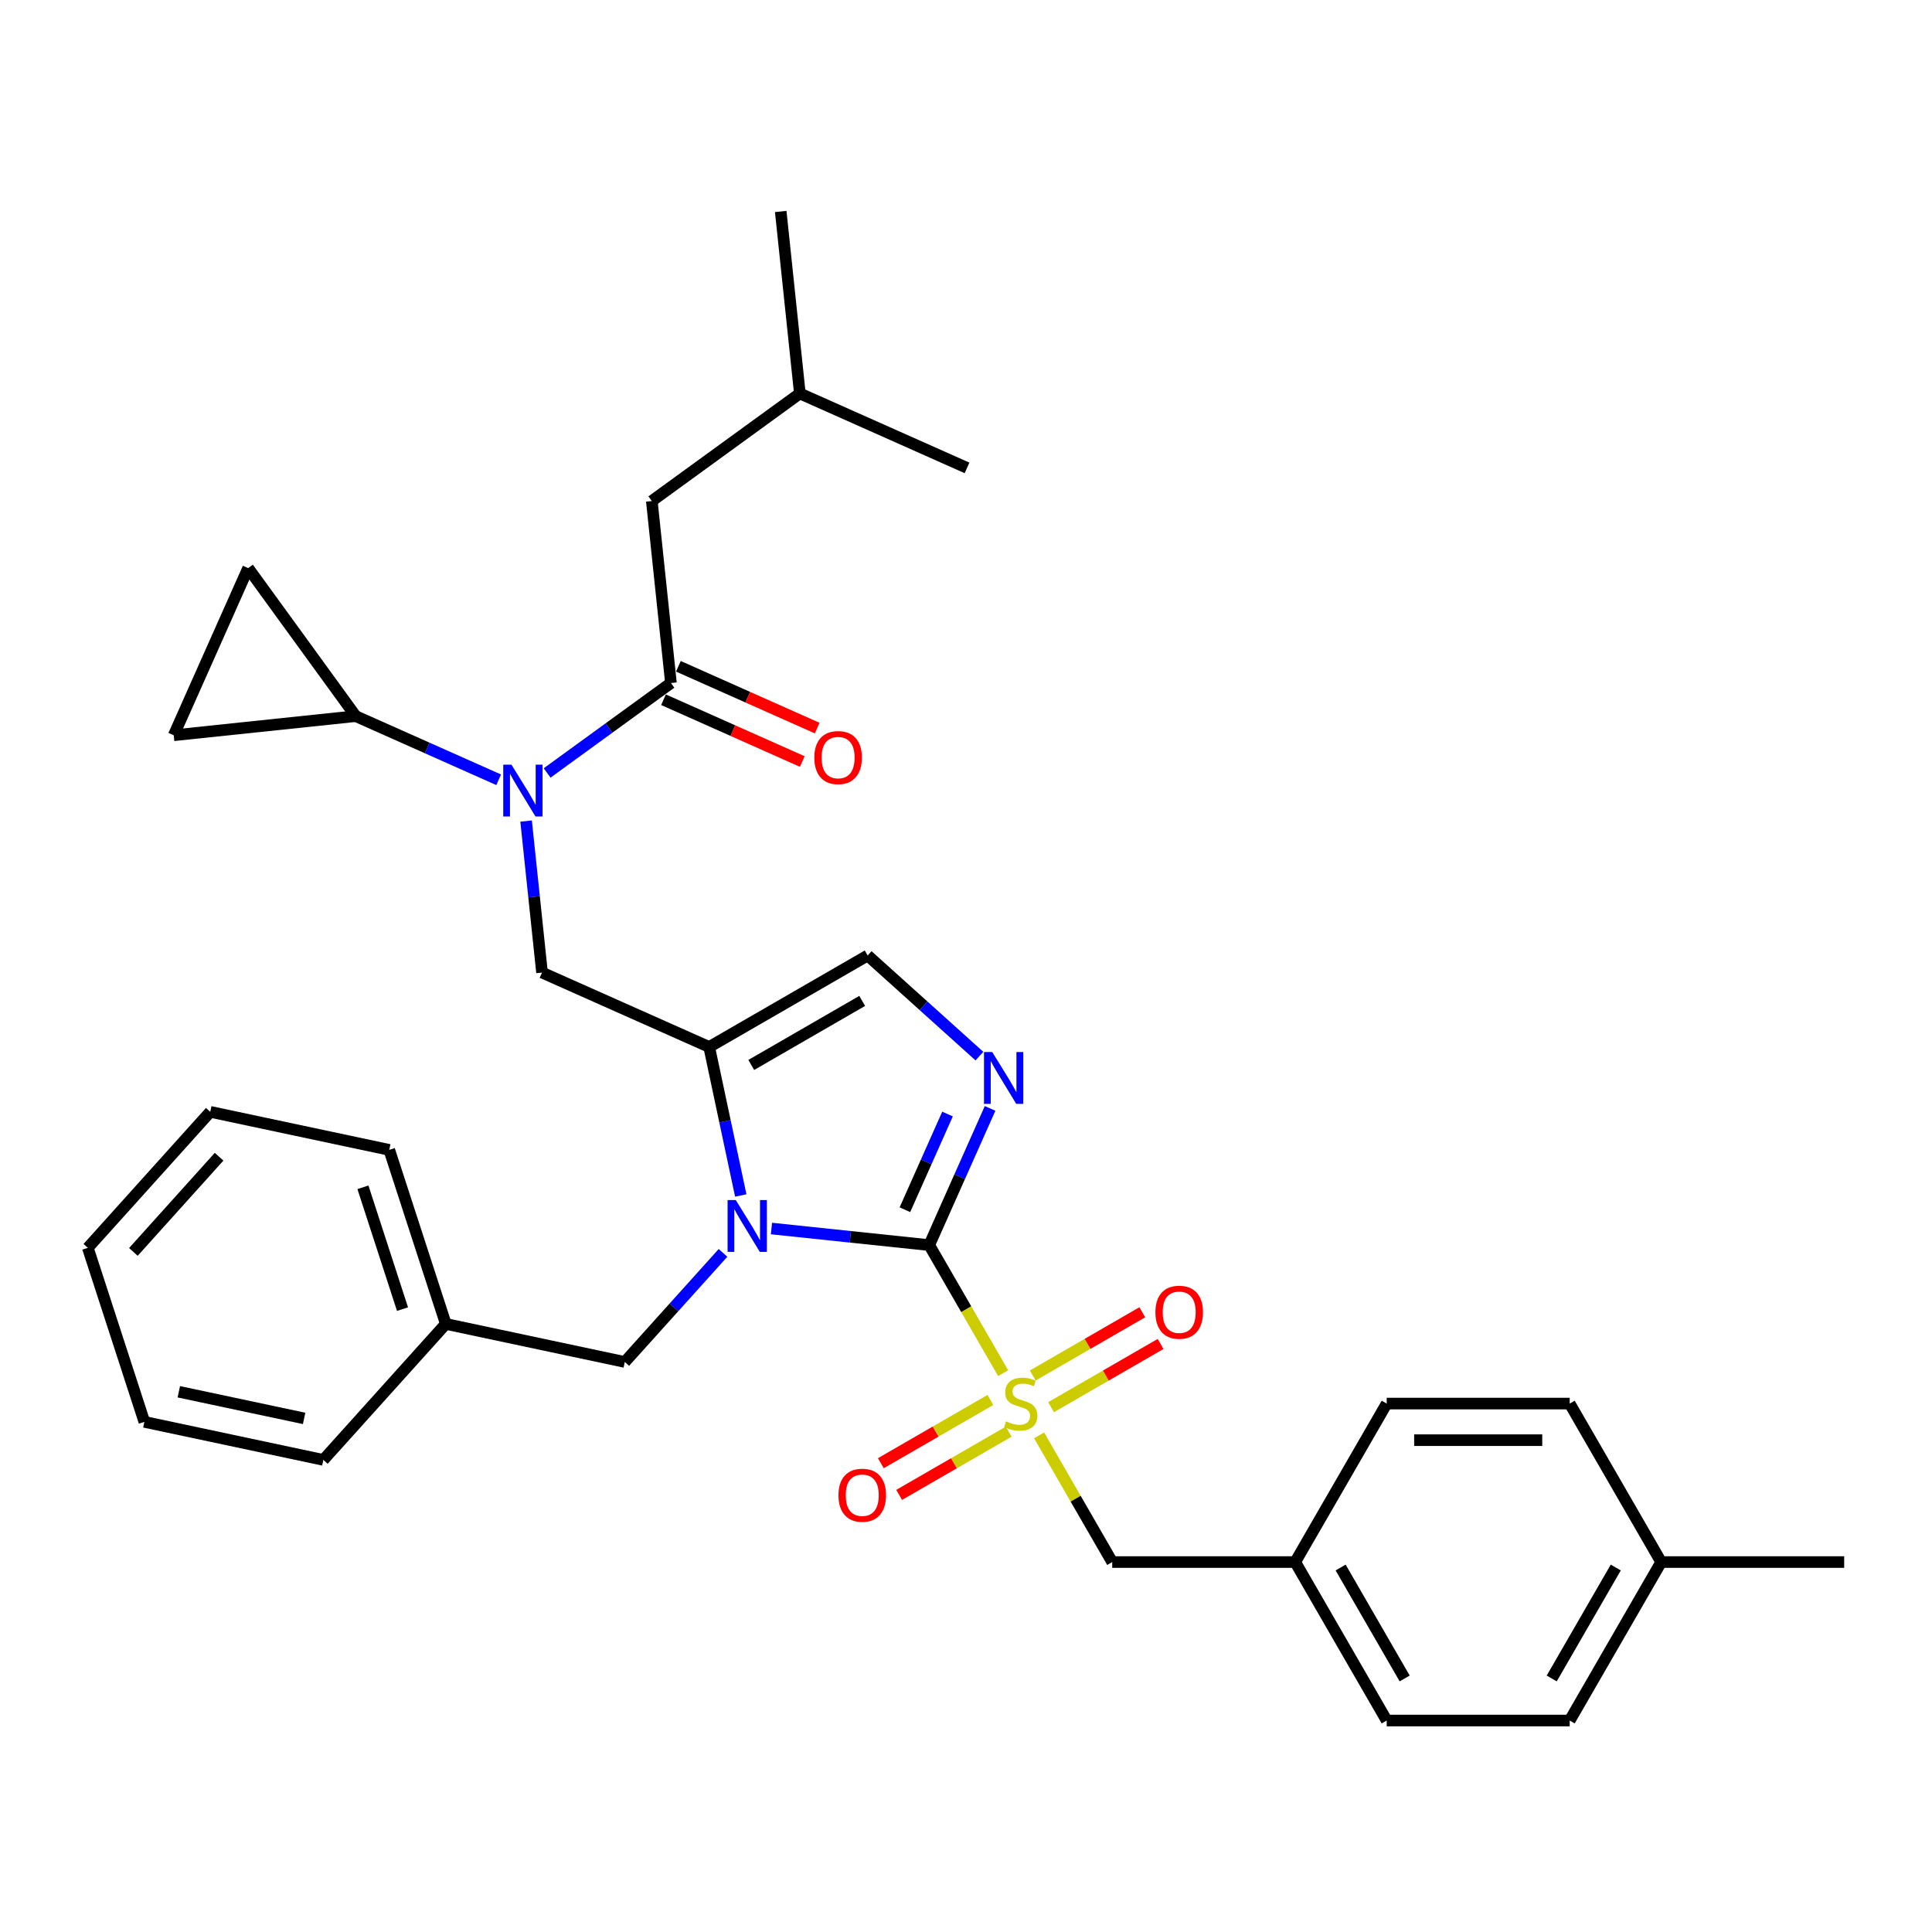 <?xml version='1.0' encoding='iso-8859-1'?>
<svg version='1.1' baseProfile='full'
              xmlns='http://www.w3.org/2000/svg'
                      xmlns:rdkit='http://www.rdkit.org/xml'
                      xmlns:xlink='http://www.w3.org/1999/xlink'
                  xml:space='preserve'
width='1000px' height='1000px' viewBox='0 0 1000 1000'>
<!-- END OF HEADER -->
<rect style='opacity:1.0;fill:#FFFFFF;stroke:none' width='1000' height='1000' x='0' y='0'> </rect>
<path class='bond-0' d='M 272.308,424.976 L 276.429,464.184' style='fill:none;fill-rule:evenodd;stroke:#0000FF;stroke-width:6px;stroke-linecap:butt;stroke-linejoin:miter;stroke-opacity:1' />
<path class='bond-0' d='M 276.429,464.184 L 280.55,503.393' style='fill:none;fill-rule:evenodd;stroke:#000000;stroke-width:6px;stroke-linecap:butt;stroke-linejoin:miter;stroke-opacity:1' />
<path class='bond-1' d='M 283.19,400.085 L 315.233,376.804' style='fill:none;fill-rule:evenodd;stroke:#0000FF;stroke-width:6px;stroke-linecap:butt;stroke-linejoin:miter;stroke-opacity:1' />
<path class='bond-1' d='M 315.233,376.804 L 347.276,353.524' style='fill:none;fill-rule:evenodd;stroke:#000000;stroke-width:6px;stroke-linecap:butt;stroke-linejoin:miter;stroke-opacity:1' />
<path class='bond-2' d='M 258.109,403.613 L 221.116,387.142' style='fill:none;fill-rule:evenodd;stroke:#0000FF;stroke-width:6px;stroke-linecap:butt;stroke-linejoin:miter;stroke-opacity:1' />
<path class='bond-2' d='M 221.116,387.142 L 184.122,370.672' style='fill:none;fill-rule:evenodd;stroke:#000000;stroke-width:6px;stroke-linecap:butt;stroke-linejoin:miter;stroke-opacity:1' />
<path class='bond-3' d='M 337.376,259.327 L 414.002,203.654' style='fill:none;fill-rule:evenodd;stroke:#000000;stroke-width:6px;stroke-linecap:butt;stroke-linejoin:miter;stroke-opacity:1' />
<path class='bond-4' d='M 337.376,259.327 L 347.276,353.524' style='fill:none;fill-rule:evenodd;stroke:#000000;stroke-width:6px;stroke-linecap:butt;stroke-linejoin:miter;stroke-opacity:1' />
<path class='bond-5' d='M 343.424,362.176 L 379.347,378.17' style='fill:none;fill-rule:evenodd;stroke:#000000;stroke-width:6px;stroke-linecap:butt;stroke-linejoin:miter;stroke-opacity:1' />
<path class='bond-5' d='M 379.347,378.17 L 415.27,394.164' style='fill:none;fill-rule:evenodd;stroke:#FF0000;stroke-width:6px;stroke-linecap:butt;stroke-linejoin:miter;stroke-opacity:1' />
<path class='bond-5' d='M 351.129,344.871 L 387.052,360.865' style='fill:none;fill-rule:evenodd;stroke:#000000;stroke-width:6px;stroke-linecap:butt;stroke-linejoin:miter;stroke-opacity:1' />
<path class='bond-5' d='M 387.052,360.865 L 422.975,376.859' style='fill:none;fill-rule:evenodd;stroke:#FF0000;stroke-width:6px;stroke-linecap:butt;stroke-linejoin:miter;stroke-opacity:1' />
<path class='bond-6' d='M 414.002,203.654 L 404.102,109.457' style='fill:none;fill-rule:evenodd;stroke:#000000;stroke-width:6px;stroke-linecap:butt;stroke-linejoin:miter;stroke-opacity:1' />
<path class='bond-7' d='M 414.002,203.654 L 500.53,242.179' style='fill:none;fill-rule:evenodd;stroke:#000000;stroke-width:6px;stroke-linecap:butt;stroke-linejoin:miter;stroke-opacity:1' />
<path class='bond-8' d='M 184.122,370.672 L 89.925,380.572' style='fill:none;fill-rule:evenodd;stroke:#000000;stroke-width:6px;stroke-linecap:butt;stroke-linejoin:miter;stroke-opacity:1' />
<path class='bond-9' d='M 184.122,370.672 L 128.45,294.045' style='fill:none;fill-rule:evenodd;stroke:#000000;stroke-width:6px;stroke-linecap:butt;stroke-linejoin:miter;stroke-opacity:1' />
<path class='bond-10' d='M 89.925,380.572 L 128.45,294.045' style='fill:none;fill-rule:evenodd;stroke:#000000;stroke-width:6px;stroke-linecap:butt;stroke-linejoin:miter;stroke-opacity:1' />
<path class='bond-11' d='M 519.236,710.748 L 500.101,677.606' style='fill:none;fill-rule:evenodd;stroke:#CCCC00;stroke-width:6px;stroke-linecap:butt;stroke-linejoin:miter;stroke-opacity:1' />
<path class='bond-11' d='M 500.101,677.606 L 480.967,644.464' style='fill:none;fill-rule:evenodd;stroke:#000000;stroke-width:6px;stroke-linecap:butt;stroke-linejoin:miter;stroke-opacity:1' />
<path class='bond-12' d='M 537.829,742.952 L 556.756,775.734' style='fill:none;fill-rule:evenodd;stroke:#CCCC00;stroke-width:6px;stroke-linecap:butt;stroke-linejoin:miter;stroke-opacity:1' />
<path class='bond-12' d='M 556.756,775.734 L 575.682,808.516' style='fill:none;fill-rule:evenodd;stroke:#000000;stroke-width:6px;stroke-linecap:butt;stroke-linejoin:miter;stroke-opacity:1' />
<path class='bond-13' d='M 512.621,724.62 L 484.274,740.986' style='fill:none;fill-rule:evenodd;stroke:#CCCC00;stroke-width:6px;stroke-linecap:butt;stroke-linejoin:miter;stroke-opacity:1' />
<path class='bond-13' d='M 484.274,740.986 L 455.927,757.352' style='fill:none;fill-rule:evenodd;stroke:#FF0000;stroke-width:6px;stroke-linecap:butt;stroke-linejoin:miter;stroke-opacity:1' />
<path class='bond-13' d='M 522.092,741.025 L 493.745,757.391' style='fill:none;fill-rule:evenodd;stroke:#CCCC00;stroke-width:6px;stroke-linecap:butt;stroke-linejoin:miter;stroke-opacity:1' />
<path class='bond-13' d='M 493.745,757.391 L 465.398,773.757' style='fill:none;fill-rule:evenodd;stroke:#FF0000;stroke-width:6px;stroke-linecap:butt;stroke-linejoin:miter;stroke-opacity:1' />
<path class='bond-14' d='M 544.028,728.36 L 572.375,711.994' style='fill:none;fill-rule:evenodd;stroke:#CCCC00;stroke-width:6px;stroke-linecap:butt;stroke-linejoin:miter;stroke-opacity:1' />
<path class='bond-14' d='M 572.375,711.994 L 600.722,695.628' style='fill:none;fill-rule:evenodd;stroke:#FF0000;stroke-width:6px;stroke-linecap:butt;stroke-linejoin:miter;stroke-opacity:1' />
<path class='bond-14' d='M 534.557,711.955 L 562.904,695.589' style='fill:none;fill-rule:evenodd;stroke:#CCCC00;stroke-width:6px;stroke-linecap:butt;stroke-linejoin:miter;stroke-opacity:1' />
<path class='bond-14' d='M 562.904,695.589 L 591.251,679.223' style='fill:none;fill-rule:evenodd;stroke:#FF0000;stroke-width:6px;stroke-linecap:butt;stroke-linejoin:miter;stroke-opacity:1' />
<path class='bond-15' d='M 575.682,808.516 L 670.398,808.516' style='fill:none;fill-rule:evenodd;stroke:#000000;stroke-width:6px;stroke-linecap:butt;stroke-linejoin:miter;stroke-opacity:1' />
<path class='bond-16' d='M 670.398,808.516 L 717.756,726.49' style='fill:none;fill-rule:evenodd;stroke:#000000;stroke-width:6px;stroke-linecap:butt;stroke-linejoin:miter;stroke-opacity:1' />
<path class='bond-17' d='M 670.398,808.516 L 717.756,890.543' style='fill:none;fill-rule:evenodd;stroke:#000000;stroke-width:6px;stroke-linecap:butt;stroke-linejoin:miter;stroke-opacity:1' />
<path class='bond-17' d='M 693.907,811.349 L 727.058,868.767' style='fill:none;fill-rule:evenodd;stroke:#000000;stroke-width:6px;stroke-linecap:butt;stroke-linejoin:miter;stroke-opacity:1' />
<path class='bond-18' d='M 859.83,808.516 L 812.472,890.543' style='fill:none;fill-rule:evenodd;stroke:#000000;stroke-width:6px;stroke-linecap:butt;stroke-linejoin:miter;stroke-opacity:1' />
<path class='bond-18' d='M 836.321,811.349 L 803.17,868.767' style='fill:none;fill-rule:evenodd;stroke:#000000;stroke-width:6px;stroke-linecap:butt;stroke-linejoin:miter;stroke-opacity:1' />
<path class='bond-19' d='M 859.83,808.516 L 954.545,808.516' style='fill:none;fill-rule:evenodd;stroke:#000000;stroke-width:6px;stroke-linecap:butt;stroke-linejoin:miter;stroke-opacity:1' />
<path class='bond-20' d='M 859.83,808.516 L 812.472,726.49' style='fill:none;fill-rule:evenodd;stroke:#000000;stroke-width:6px;stroke-linecap:butt;stroke-linejoin:miter;stroke-opacity:1' />
<path class='bond-21' d='M 383.416,618.784 L 375.246,580.351' style='fill:none;fill-rule:evenodd;stroke:#0000FF;stroke-width:6px;stroke-linecap:butt;stroke-linejoin:miter;stroke-opacity:1' />
<path class='bond-21' d='M 375.246,580.351 L 367.077,541.917' style='fill:none;fill-rule:evenodd;stroke:#000000;stroke-width:6px;stroke-linecap:butt;stroke-linejoin:miter;stroke-opacity:1' />
<path class='bond-22' d='M 399.31,635.881 L 440.138,640.173' style='fill:none;fill-rule:evenodd;stroke:#0000FF;stroke-width:6px;stroke-linecap:butt;stroke-linejoin:miter;stroke-opacity:1' />
<path class='bond-22' d='M 440.138,640.173 L 480.967,644.464' style='fill:none;fill-rule:evenodd;stroke:#000000;stroke-width:6px;stroke-linecap:butt;stroke-linejoin:miter;stroke-opacity:1' />
<path class='bond-23' d='M 374.229,648.491 L 348.811,676.721' style='fill:none;fill-rule:evenodd;stroke:#0000FF;stroke-width:6px;stroke-linecap:butt;stroke-linejoin:miter;stroke-opacity:1' />
<path class='bond-23' d='M 348.811,676.721 L 323.393,704.951' style='fill:none;fill-rule:evenodd;stroke:#000000;stroke-width:6px;stroke-linecap:butt;stroke-linejoin:miter;stroke-opacity:1' />
<path class='bond-24' d='M 367.077,541.917 L 449.103,494.56' style='fill:none;fill-rule:evenodd;stroke:#000000;stroke-width:6px;stroke-linecap:butt;stroke-linejoin:miter;stroke-opacity:1' />
<path class='bond-24' d='M 388.853,551.219 L 446.271,518.068' style='fill:none;fill-rule:evenodd;stroke:#000000;stroke-width:6px;stroke-linecap:butt;stroke-linejoin:miter;stroke-opacity:1' />
<path class='bond-25' d='M 367.077,541.917 L 280.55,503.393' style='fill:none;fill-rule:evenodd;stroke:#000000;stroke-width:6px;stroke-linecap:butt;stroke-linejoin:miter;stroke-opacity:1' />
<path class='bond-26' d='M 449.103,494.56 L 478.027,520.602' style='fill:none;fill-rule:evenodd;stroke:#000000;stroke-width:6px;stroke-linecap:butt;stroke-linejoin:miter;stroke-opacity:1' />
<path class='bond-26' d='M 478.027,520.602 L 506.951,546.645' style='fill:none;fill-rule:evenodd;stroke:#0000FF;stroke-width:6px;stroke-linecap:butt;stroke-linejoin:miter;stroke-opacity:1' />
<path class='bond-27' d='M 512.465,573.716 L 496.716,609.09' style='fill:none;fill-rule:evenodd;stroke:#0000FF;stroke-width:6px;stroke-linecap:butt;stroke-linejoin:miter;stroke-opacity:1' />
<path class='bond-27' d='M 496.716,609.09 L 480.967,644.464' style='fill:none;fill-rule:evenodd;stroke:#000000;stroke-width:6px;stroke-linecap:butt;stroke-linejoin:miter;stroke-opacity:1' />
<path class='bond-27' d='M 490.435,576.624 L 479.411,601.385' style='fill:none;fill-rule:evenodd;stroke:#0000FF;stroke-width:6px;stroke-linecap:butt;stroke-linejoin:miter;stroke-opacity:1' />
<path class='bond-27' d='M 479.411,601.385 L 468.386,626.147' style='fill:none;fill-rule:evenodd;stroke:#000000;stroke-width:6px;stroke-linecap:butt;stroke-linejoin:miter;stroke-opacity:1' />
<path class='bond-28' d='M 230.747,685.258 L 323.393,704.951' style='fill:none;fill-rule:evenodd;stroke:#000000;stroke-width:6px;stroke-linecap:butt;stroke-linejoin:miter;stroke-opacity:1' />
<path class='bond-29' d='M 230.747,685.258 L 201.478,595.178' style='fill:none;fill-rule:evenodd;stroke:#000000;stroke-width:6px;stroke-linecap:butt;stroke-linejoin:miter;stroke-opacity:1' />
<path class='bond-29' d='M 208.34,677.6 L 187.852,614.544' style='fill:none;fill-rule:evenodd;stroke:#000000;stroke-width:6px;stroke-linecap:butt;stroke-linejoin:miter;stroke-opacity:1' />
<path class='bond-30' d='M 230.747,685.258 L 167.369,755.646' style='fill:none;fill-rule:evenodd;stroke:#000000;stroke-width:6px;stroke-linecap:butt;stroke-linejoin:miter;stroke-opacity:1' />
<path class='bond-31' d='M 201.478,595.178 L 108.832,575.486' style='fill:none;fill-rule:evenodd;stroke:#000000;stroke-width:6px;stroke-linecap:butt;stroke-linejoin:miter;stroke-opacity:1' />
<path class='bond-32' d='M 167.369,755.646 L 74.723,735.953' style='fill:none;fill-rule:evenodd;stroke:#000000;stroke-width:6px;stroke-linecap:butt;stroke-linejoin:miter;stroke-opacity:1' />
<path class='bond-32' d='M 157.411,734.163 L 92.559,720.378' style='fill:none;fill-rule:evenodd;stroke:#000000;stroke-width:6px;stroke-linecap:butt;stroke-linejoin:miter;stroke-opacity:1' />
<path class='bond-33' d='M 108.832,575.486 L 45.455,645.873' style='fill:none;fill-rule:evenodd;stroke:#000000;stroke-width:6px;stroke-linecap:butt;stroke-linejoin:miter;stroke-opacity:1' />
<path class='bond-33' d='M 113.403,598.719 L 69.039,647.991' style='fill:none;fill-rule:evenodd;stroke:#000000;stroke-width:6px;stroke-linecap:butt;stroke-linejoin:miter;stroke-opacity:1' />
<path class='bond-34' d='M 74.723,735.953 L 45.455,645.873' style='fill:none;fill-rule:evenodd;stroke:#000000;stroke-width:6px;stroke-linecap:butt;stroke-linejoin:miter;stroke-opacity:1' />
<path class='bond-35' d='M 812.472,726.49 L 717.756,726.49' style='fill:none;fill-rule:evenodd;stroke:#000000;stroke-width:6px;stroke-linecap:butt;stroke-linejoin:miter;stroke-opacity:1' />
<path class='bond-35' d='M 798.264,745.433 L 731.963,745.433' style='fill:none;fill-rule:evenodd;stroke:#000000;stroke-width:6px;stroke-linecap:butt;stroke-linejoin:miter;stroke-opacity:1' />
<path class='bond-36' d='M 812.472,890.543 L 717.756,890.543' style='fill:none;fill-rule:evenodd;stroke:#000000;stroke-width:6px;stroke-linecap:butt;stroke-linejoin:miter;stroke-opacity:1' />
<path  class='atom-0' d='M 264.72 395.784
L 273.51 409.992
Q 274.381 411.394, 275.783 413.932
Q 277.185 416.47, 277.261 416.622
L 277.261 395.784
L 280.822 395.784
L 280.822 422.608
L 277.147 422.608
L 267.713 407.075
Q 266.615 405.256, 265.44 403.172
Q 264.304 401.088, 263.963 400.444
L 263.963 422.608
L 260.477 422.608
L 260.477 395.784
L 264.72 395.784
' fill='#0000FF'/>
<path  class='atom-3' d='M 421.49 392.124
Q 421.49 385.683, 424.673 382.084
Q 427.855 378.485, 433.803 378.485
Q 439.752 378.485, 442.934 382.084
Q 446.116 385.683, 446.116 392.124
Q 446.116 398.64, 442.896 402.353
Q 439.676 406.028, 433.803 406.028
Q 427.893 406.028, 424.673 402.353
Q 421.49 398.678, 421.49 392.124
M 433.803 402.997
Q 437.895 402.997, 440.093 400.269
Q 442.328 397.504, 442.328 392.124
Q 442.328 386.858, 440.093 384.206
Q 437.895 381.516, 433.803 381.516
Q 429.712 381.516, 427.476 384.168
Q 425.279 386.82, 425.279 392.124
Q 425.279 397.542, 427.476 400.269
Q 429.712 402.997, 433.803 402.997
' fill='#FF0000'/>
<path  class='atom-8' d='M 520.747 735.697
Q 521.05 735.81, 522.301 736.341
Q 523.551 736.871, 524.915 737.212
Q 526.317 737.515, 527.68 737.515
Q 530.219 737.515, 531.696 736.303
Q 533.174 735.052, 533.174 732.893
Q 533.174 731.415, 532.416 730.506
Q 531.696 729.597, 530.56 729.104
Q 529.423 728.612, 527.529 728.044
Q 525.142 727.324, 523.702 726.642
Q 522.301 725.96, 521.278 724.52
Q 520.293 723.08, 520.293 720.656
Q 520.293 717.284, 522.566 715.2
Q 524.877 713.116, 529.423 713.116
Q 532.53 713.116, 536.053 714.594
L 535.182 717.511
Q 531.962 716.185, 529.537 716.185
Q 526.923 716.185, 525.483 717.284
Q 524.043 718.345, 524.081 720.201
Q 524.081 721.641, 524.801 722.512
Q 525.559 723.384, 526.62 723.876
Q 527.718 724.369, 529.537 724.937
Q 531.962 725.695, 533.401 726.452
Q 534.841 727.21, 535.864 728.763
Q 536.925 730.279, 536.925 732.893
Q 536.925 736.606, 534.424 738.614
Q 531.962 740.584, 527.832 740.584
Q 525.445 740.584, 523.627 740.053
Q 521.846 739.561, 519.724 738.69
L 520.747 735.697
' fill='#CCCC00'/>
<path  class='atom-10' d='M 433.985 773.924
Q 433.985 767.483, 437.168 763.884
Q 440.35 760.285, 446.298 760.285
Q 452.246 760.285, 455.429 763.884
Q 458.611 767.483, 458.611 773.924
Q 458.611 780.44, 455.391 784.153
Q 452.171 787.828, 446.298 787.828
Q 440.388 787.828, 437.168 784.153
Q 433.985 780.478, 433.985 773.924
M 446.298 784.797
Q 450.39 784.797, 452.587 782.069
Q 454.823 779.304, 454.823 773.924
Q 454.823 768.658, 452.587 766.006
Q 450.39 763.316, 446.298 763.316
Q 442.207 763.316, 439.971 765.968
Q 437.774 768.62, 437.774 773.924
Q 437.774 779.342, 439.971 782.069
Q 442.207 784.797, 446.298 784.797
' fill='#FF0000'/>
<path  class='atom-11' d='M 598.038 679.208
Q 598.038 672.767, 601.22 669.168
Q 604.403 665.569, 610.351 665.569
Q 616.299 665.569, 619.481 669.168
Q 622.664 672.767, 622.664 679.208
Q 622.664 685.725, 619.443 689.437
Q 616.223 693.112, 610.351 693.112
Q 604.441 693.112, 601.22 689.437
Q 598.038 685.762, 598.038 679.208
M 610.351 690.081
Q 614.443 690.081, 616.64 687.354
Q 618.875 684.588, 618.875 679.208
Q 618.875 673.942, 616.64 671.29
Q 614.443 668.6, 610.351 668.6
Q 606.259 668.6, 604.024 671.252
Q 601.826 673.904, 601.826 679.208
Q 601.826 684.626, 604.024 687.354
Q 606.259 690.081, 610.351 690.081
' fill='#FF0000'/>
<path  class='atom-14' d='M 380.841 621.152
L 389.63 635.359
Q 390.502 636.761, 391.903 639.299
Q 393.305 641.838, 393.381 641.989
L 393.381 621.152
L 396.942 621.152
L 396.942 647.975
L 393.267 647.975
L 383.834 632.442
Q 382.735 630.623, 381.56 628.54
Q 380.424 626.456, 380.083 625.812
L 380.083 647.975
L 376.597 647.975
L 376.597 621.152
L 380.841 621.152
' fill='#0000FF'/>
<path  class='atom-17' d='M 513.562 544.525
L 522.351 558.732
Q 523.223 560.134, 524.625 562.673
Q 526.026 565.211, 526.102 565.362
L 526.102 544.525
L 529.663 544.525
L 529.663 571.349
L 525.989 571.349
L 516.555 555.815
Q 515.456 553.997, 514.282 551.913
Q 513.145 549.829, 512.804 549.185
L 512.804 571.349
L 509.319 571.349
L 509.319 544.525
L 513.562 544.525
' fill='#0000FF'/>
</svg>
